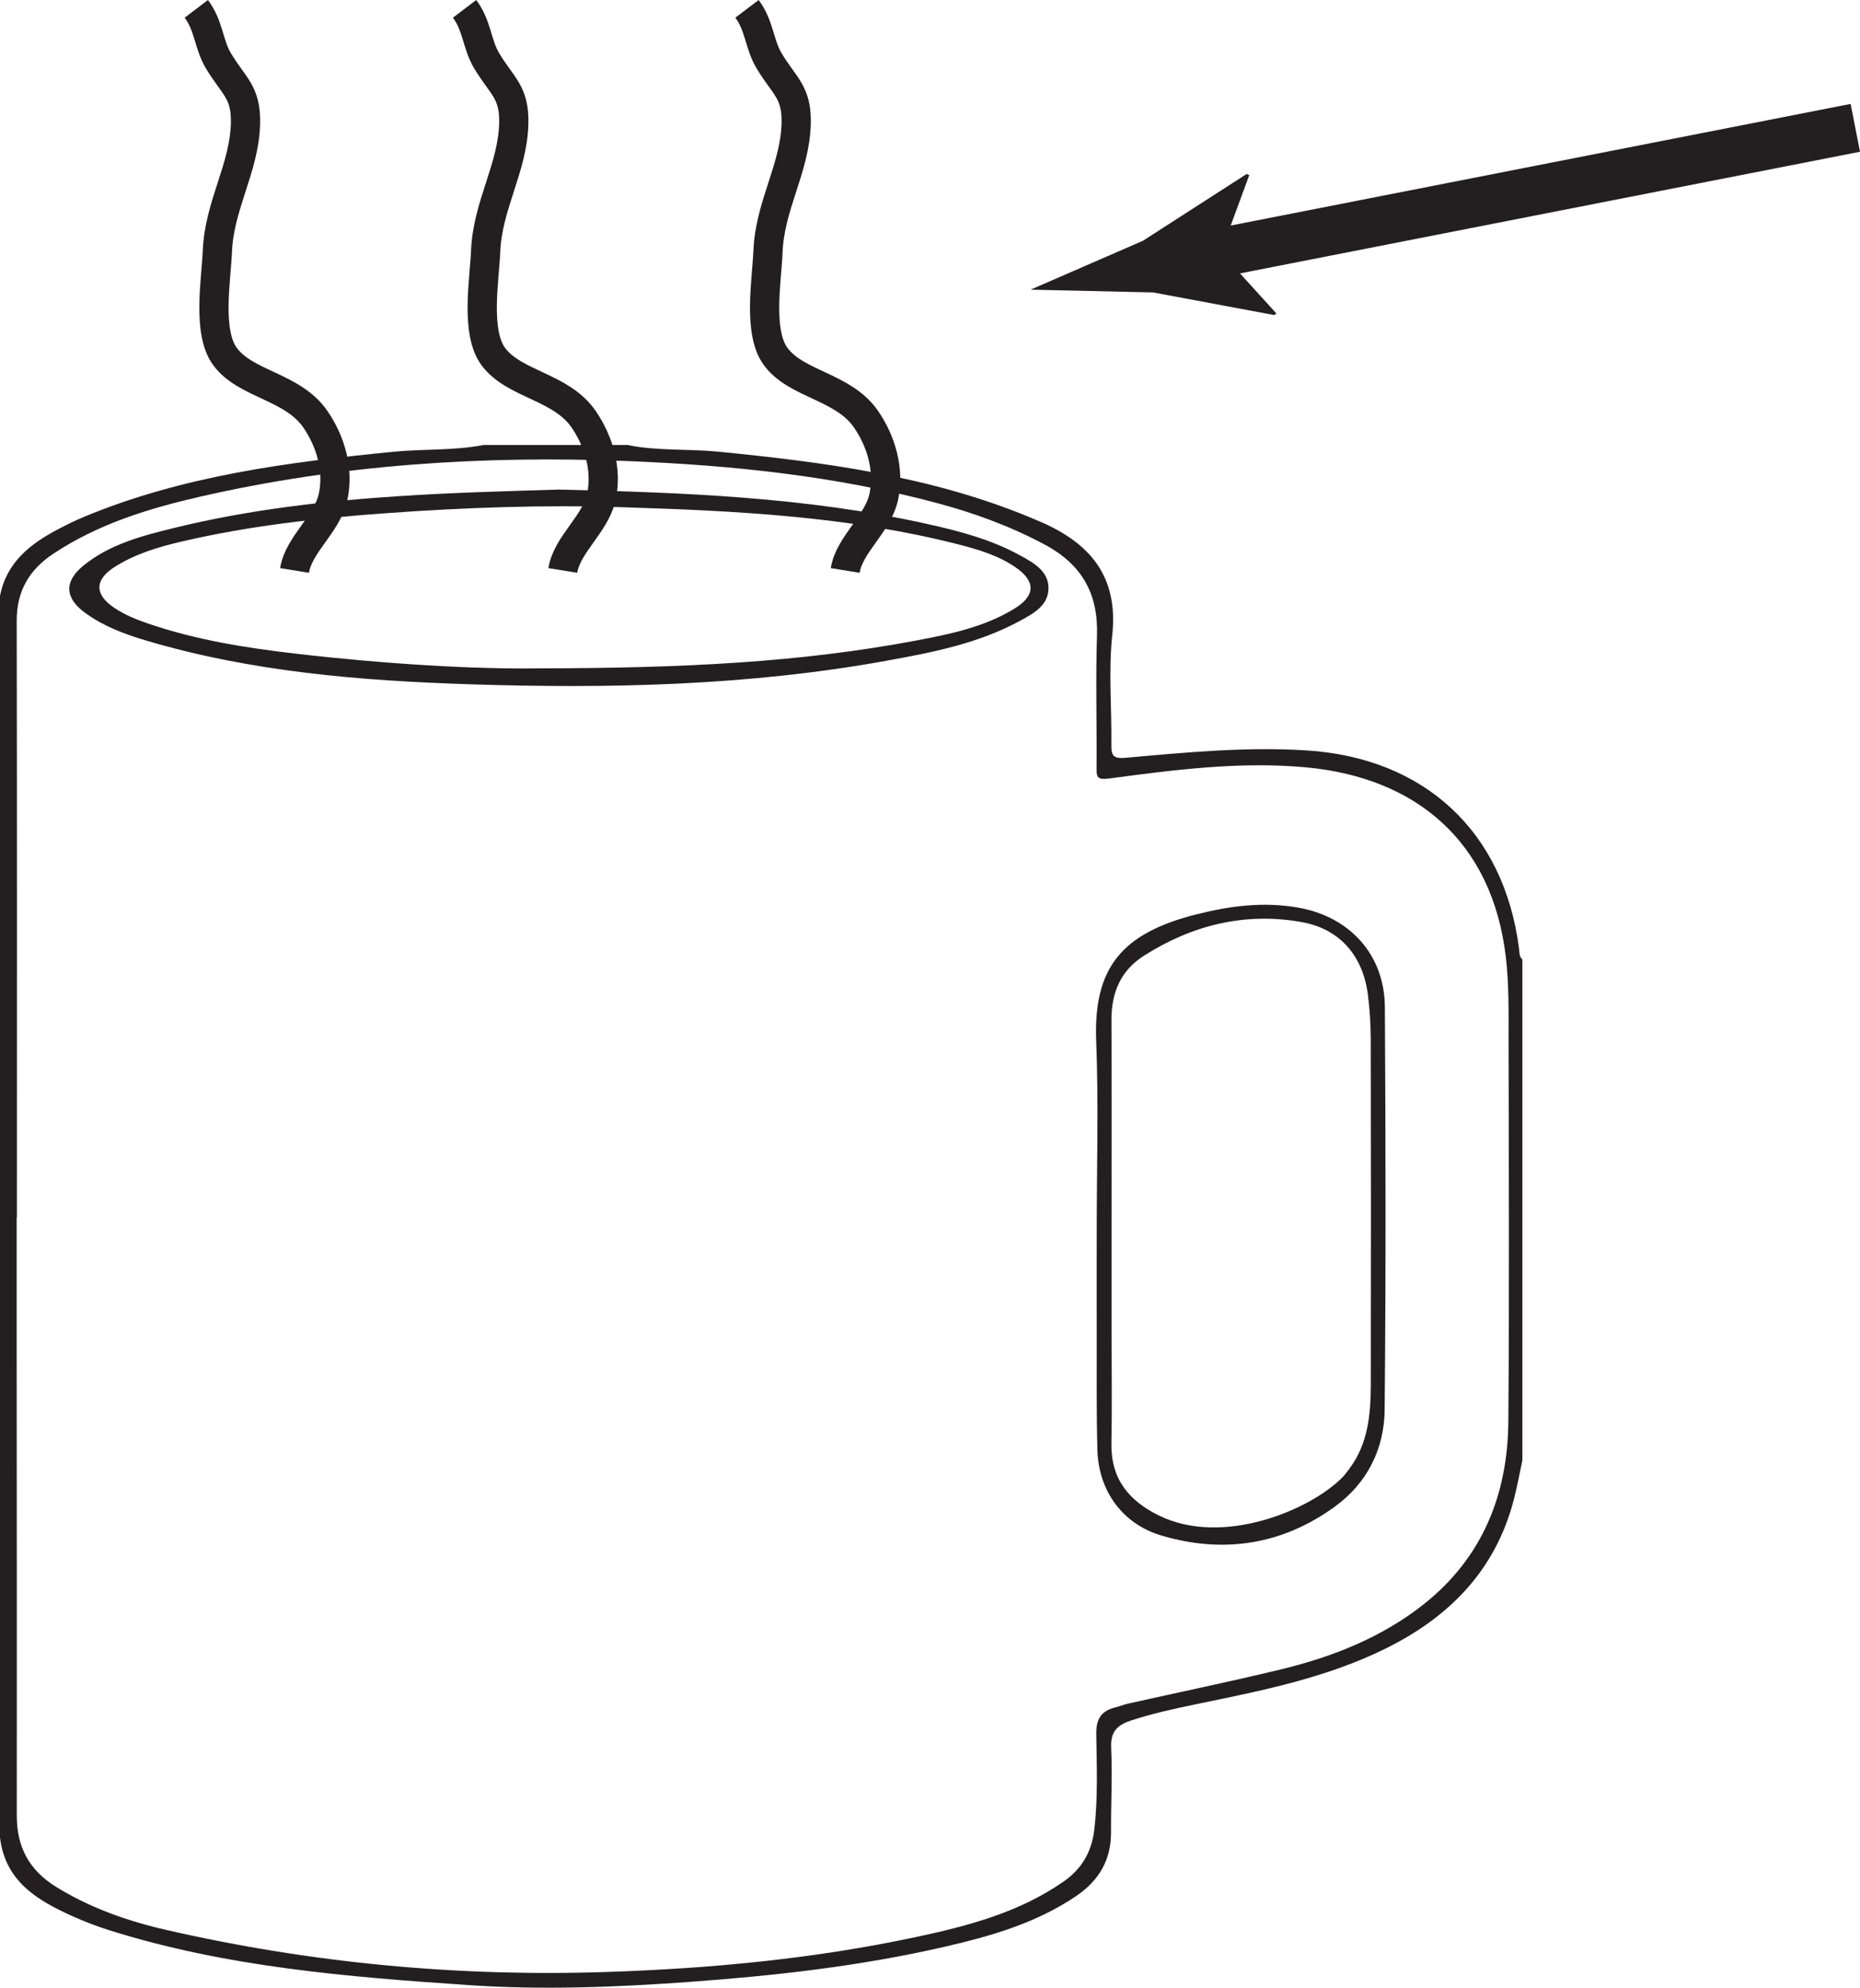<?xml version="1.0" encoding="UTF-8"?>
<svg xmlns="http://www.w3.org/2000/svg" xmlns:xlink="http://www.w3.org/1999/xlink" width="190.828pt" height="203.85pt" viewBox="0 0 190.828 203.85" version="1.1">
<defs>
<clipPath id="clip1">
  <path d="M 0 45 L 157 45 L 157 203.852 L 0 203.852 Z M 0 45 "/>
</clipPath>
<clipPath id="clip2">
  <path d="M 51 0 L 190.828 0 L 190.828 98 L 51 98 Z M 51 0 "/>
</clipPath>
</defs>
<g id="surface1">
<g clip-path="url(#clip1)" clip-rule="nonzero">
<path style=" stroke:none;fill-rule:evenodd;fill:rgb(13.73%,12.16%,12.549%);fill-opacity:1;" d="M 1.734 124.863 L 1.711 124.863 C 1.711 129.32 1.707 133.773 1.711 138.23 C 1.719 154.23 1.738 170.234 1.723 186.234 C 1.723 189.441 3.004 191.809 5.754 193.508 C 9.277 195.684 13.121 197.027 17.098 197.934 C 31.988 201.34 47.078 202.75 62.344 202.234 C 72.992 201.879 83.574 200.875 94.008 198.648 C 99.316 197.516 104.566 196.137 109.129 192.957 C 111.016 191.637 112.02 189.891 112.281 187.559 C 112.648 184.336 112.523 181.117 112.473 177.898 C 112.441 176.363 112.922 175.484 114.387 175.117 C 114.836 175.004 115.27 174.82 115.727 174.719 C 120.945 173.551 126.191 172.469 131.391 171.211 C 136.707 169.926 141.758 167.941 146.09 164.508 C 152.109 159.73 154.695 153.246 154.75 145.75 C 154.855 132.738 154.797 119.727 154.773 106.715 C 154.77 103.848 154.828 100.988 154.488 98.117 C 153.082 86.25 145.227 79.754 134.066 78.703 C 127.258 78.062 120.512 78.945 113.781 79.84 C 112.508 80.008 112.496 79.656 112.504 78.688 C 112.535 74.172 112.402 69.656 112.547 65.148 C 112.684 60.883 110.977 57.887 107.223 55.871 C 103.699 53.984 99.996 52.625 96.156 51.598 C 85.719 48.805 75.051 47.707 64.281 47.281 C 49.547 46.703 34.941 47.633 20.543 50.934 C 15.246 52.148 10.066 53.734 5.465 56.793 C 2.988 58.441 1.707 60.621 1.715 63.672 C 1.754 84.066 1.734 104.469 1.734 124.863 M 64.375 45.637 C 67.434 46.262 70.551 46.016 73.633 46.316 C 84.516 47.391 95.312 48.797 105.531 53 C 105.91 53.156 106.289 53.316 106.664 53.477 C 111.793 55.668 114.762 59.082 114.113 65.133 C 113.715 68.844 114.07 72.629 114.02 76.379 C 114.004 77.516 114.242 77.824 115.496 77.715 C 121.676 77.164 127.867 76.562 134.082 76.961 C 146.07 77.727 154.293 85.203 155.844 97.266 C 155.895 97.664 155.844 98.094 156.191 98.402 L 156.191 149.762 C 155.898 151.113 155.652 152.477 155.305 153.816 C 153.422 161.062 148.676 165.855 142.133 169.082 C 136.055 172.078 129.48 173.383 122.918 174.734 C 120.582 175.219 118.25 175.715 115.977 176.469 C 114.574 176.938 113.926 177.645 114 179.25 C 114.133 182.113 113.973 184.992 113.988 187.859 C 114.008 190.742 112.758 192.863 110.391 194.465 C 106.297 197.23 101.641 198.566 96.93 199.648 C 88.266 201.645 79.449 202.629 70.586 203.266 C 63.098 203.805 55.621 204.094 48.121 203.586 C 35.645 202.742 23.195 201.738 11.172 197.945 C 9.898 197.543 8.641 197.055 7.422 196.508 C 3.812 194.887 0.539 192.93 0 188.461 L 0 61.113 C 0.664 57.684 3.09 55.781 5.957 54.277 C 6.836 53.82 7.727 53.375 8.641 52.996 C 18.789 48.781 29.535 47.402 40.352 46.332 C 43.434 46.027 46.547 46.23 49.602 45.637 Z M 64.375 45.637 "/>
</g>
<path style=" stroke:none;fill-rule:evenodd;fill:rgb(13.73%,12.16%,12.549%);fill-opacity:1;" d="M 55.352 68.543 C 69.934 68.523 82.07 67.949 94.07 65.676 C 97.555 65.016 101.062 64.289 104.141 62.379 C 106.254 61.066 106.25 59.59 104.191 58.18 C 102.43 56.973 100.41 56.367 98.379 55.844 C 86.973 52.926 75.297 52.375 63.617 52.012 C 55.656 51.762 47.695 52.051 39.742 52.621 C 32.629 53.129 25.562 53.926 18.613 55.543 C 16.234 56.098 13.875 56.805 11.777 58.133 C 9.691 59.457 9.676 60.961 11.727 62.34 C 12.797 63.059 13.988 63.535 15.207 63.953 C 20.145 65.645 25.281 66.449 30.426 67.047 C 39.5 68.094 48.613 68.645 55.352 68.543 M 57.328 50.207 C 70.047 50.508 82.668 50.969 95.078 53.723 C 98.383 54.457 101.664 55.309 104.652 56.957 C 106.027 57.711 107.609 58.566 107.57 60.379 C 107.535 62.078 106.078 62.891 104.711 63.637 C 100.391 66 95.633 66.918 90.875 67.777 C 76.746 70.328 62.461 70.641 48.176 70.176 C 36.965 69.812 25.773 68.902 14.926 65.672 C 12.742 65.023 10.613 64.219 8.75 62.863 C 6.641 61.332 6.547 59.641 8.57 57.996 C 11.273 55.801 14.594 54.945 17.863 54.145 C 25.426 52.285 33.137 51.398 40.902 50.883 C 46.402 50.52 51.906 50.375 57.328 50.207 "/>
<path style=" stroke:none;fill-rule:evenodd;fill:rgb(13.73%,12.16%,12.549%);fill-opacity:1;" d="M 114.043 126.223 L 114.043 137.105 C 114.043 140.734 114.098 144.367 114.027 148 C 113.957 151.613 115.75 153.867 118.871 155.41 C 125.43 158.648 134.387 154.879 137.711 151.527 C 137.996 151.242 138.234 150.898 138.48 150.57 C 140.359 148.031 140.629 145.059 140.637 142.062 C 140.66 130.23 140.656 118.398 140.633 106.562 C 140.629 105.047 140.531 103.52 140.34 102.012 C 139.832 98.035 137.473 95.258 133.52 94.559 C 127.711 93.531 122.289 94.875 117.332 98.035 C 114.953 99.555 114.02 101.836 114.031 104.613 C 114.062 111.816 114.043 119.02 114.043 126.223 M 112.52 126.219 C 112.52 119.723 112.719 113.219 112.465 106.73 C 112.176 99.238 115.105 95.715 122.684 93.789 C 126.148 92.906 129.652 92.445 133.258 93.094 C 138.48 94.031 142.051 97.91 142.082 103.285 C 142.164 117.047 142.191 130.816 142.059 144.582 C 142.02 148.598 140.281 152.098 136.941 154.52 C 131.531 158.445 125.5 159.359 119.152 157.477 C 115.133 156.285 112.703 152.867 112.59 148.699 C 112.484 144.953 112.527 141.203 112.52 137.453 C 112.512 133.707 112.516 129.961 112.52 126.219 "/>
<path style="fill:none;stroke-width:3;stroke-linecap:butt;stroke-linejoin:miter;stroke:rgb(13.73%,12.16%,12.549%);stroke-opacity:1;stroke-miterlimit:10;" d="M -0.001 0.001 C 0.436 2.708 3.366 4.735 3.963 7.598 C 4.549 10.376 3.678 13.266 2.139 15.505 C -0.189 18.895 -5.005 19.044 -7.142 21.95 C -8.99 24.47 -8.037 29.833 -7.919 32.731 C -7.732 37.45 -5.154 41.247 -5.033 45.821 C -4.947 49.095 -6.251 49.649 -7.826 52.294 C -8.814 53.95 -8.802 55.915 -10.08 57.598 " transform="matrix(1,0,0,-1,30.22,58.505)"/>
<path style="fill:none;stroke-width:3;stroke-linecap:butt;stroke-linejoin:miter;stroke:rgb(13.73%,12.16%,12.549%);stroke-opacity:1;stroke-miterlimit:10;" d="M -0 0.001 C 0.437 2.708 3.363 4.735 3.964 7.598 C 4.55 10.376 3.675 13.266 2.14 15.505 C -0.188 18.895 -5.008 19.044 -7.141 21.95 C -8.993 24.47 -8.036 29.833 -7.918 32.731 C -7.731 37.45 -5.153 41.247 -5.032 45.821 C -4.946 49.095 -6.25 49.649 -7.825 52.294 C -8.813 53.95 -8.805 55.915 -10.079 57.598 " transform="matrix(1,0,0,-1,57.743,58.505)"/>
<path style="fill:none;stroke-width:3;stroke-linecap:butt;stroke-linejoin:miter;stroke:rgb(13.73%,12.16%,12.549%);stroke-opacity:1;stroke-miterlimit:10;" d="M 0.001 0.001 C 0.439 2.708 3.364 4.735 3.966 7.598 C 4.552 10.376 3.677 13.266 2.142 15.505 C -0.186 18.895 -5.007 19.044 -7.14 21.95 C -8.991 24.47 -8.034 29.833 -7.921 32.731 C -7.729 37.45 -5.151 41.247 -5.03 45.821 C -4.944 49.095 -6.249 49.649 -7.823 52.294 C -8.811 53.95 -8.804 55.915 -10.077 57.598 " transform="matrix(1,0,0,-1,86.714,58.505)"/>
<g clip-path="url(#clip2)" clip-rule="nonzero">
<path style="fill:none;stroke-width:5;stroke-linecap:butt;stroke-linejoin:miter;stroke:rgb(13.73%,12.16%,12.549%);stroke-opacity:1;stroke-miterlimit:10;" d="M -0.001 0.001 L 68.616 13.458 " transform="matrix(1,0,0,-1,121.731,26.568)"/>
</g>
<path style=" stroke:none;fill-rule:nonzero;fill:rgb(13.73%,12.16%,12.549%);fill-opacity:1;" d="M 125.254 25.875 L 128.168 17.961 L 127.895 17.848 L 117.262 24.691 C 113.418 26.363 109.574 28.035 105.73 29.707 C 109.922 29.801 114.113 29.898 118.305 29.992 L 130.73 32.312 L 130.949 32.145 Z M 125.254 25.875 "/>
</g>
</svg>
